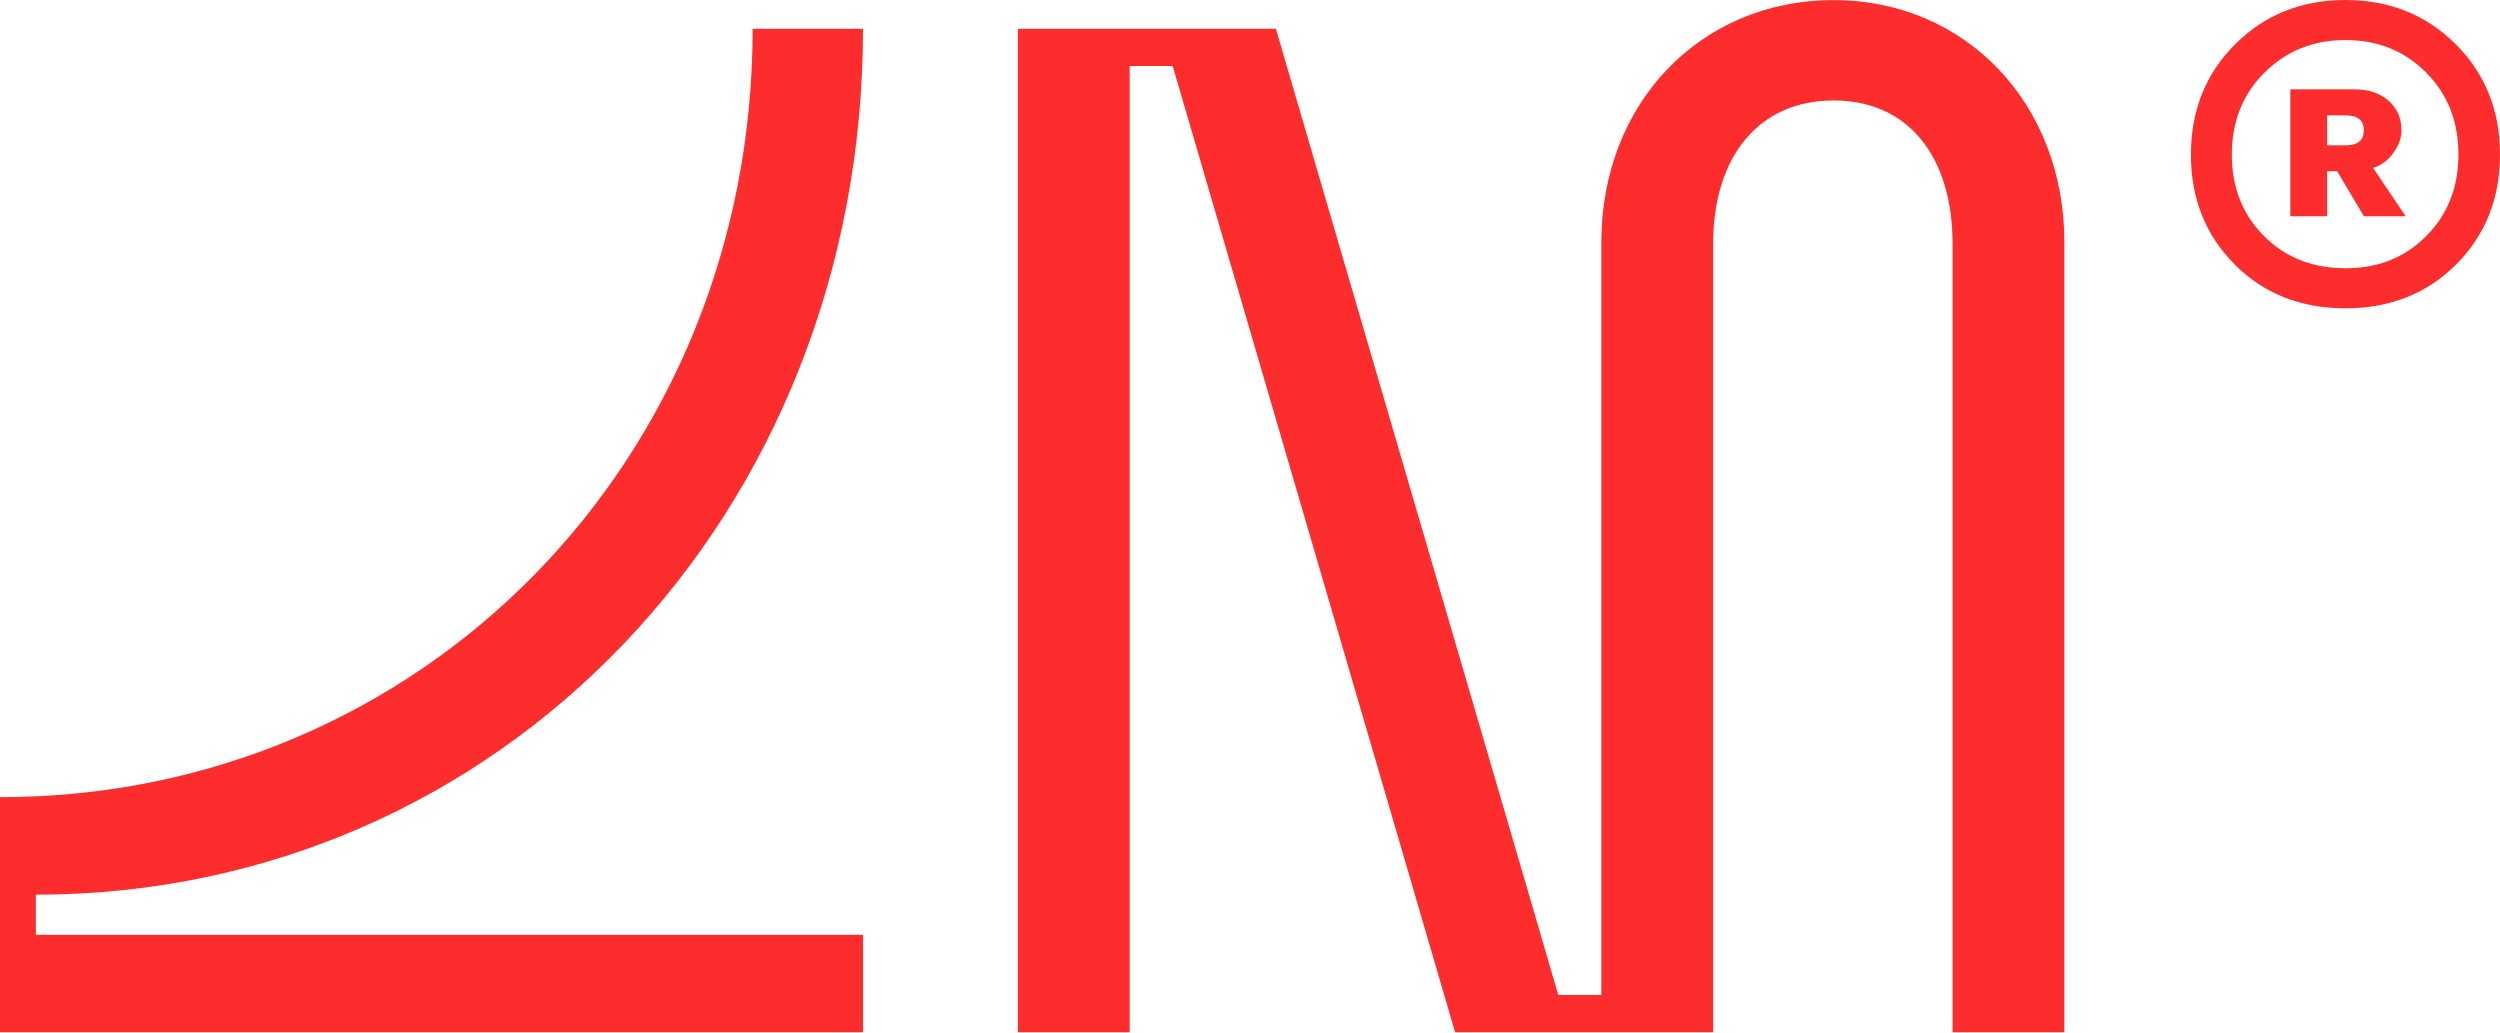 <svg width="92" height="38" viewBox="0 0 92 38" fill="none" xmlns="http://www.w3.org/2000/svg">
<path d="M82.24 9.732C81.164 8.656 80.626 7.309 80.626 5.687C80.626 4.066 81.167 2.715 82.254 1.628C83.341 0.542 84.695 0 86.313 0C87.931 0 89.285 0.545 90.372 1.628C91.458 2.715 92 4.069 92 5.687C92 7.305 91.462 8.656 90.386 9.732C89.309 10.808 87.952 11.346 86.309 11.346C84.667 11.346 83.309 10.808 82.233 9.732H82.24ZM83.33 2.673C82.532 3.471 82.131 4.477 82.131 5.687C82.131 6.897 82.525 7.896 83.316 8.687C84.104 9.479 85.107 9.872 86.316 9.872C87.526 9.872 88.493 9.479 89.285 8.687C90.073 7.899 90.47 6.897 90.47 5.687C90.47 4.477 90.076 3.471 89.285 2.673C88.493 1.875 87.505 1.474 86.316 1.474C85.128 1.474 84.132 1.875 83.334 2.673H83.33ZM84.284 7.963V3.288H86.651C87.164 3.288 87.579 3.426 87.896 3.703C88.212 3.981 88.374 4.344 88.374 4.794C88.374 5.082 88.272 5.364 88.068 5.638C87.864 5.916 87.618 6.095 87.329 6.176L88.529 7.959H86.992L86.007 6.299H85.638V7.959H84.284V7.963ZM85.638 5.349H86.313C86.763 5.349 86.988 5.167 86.988 4.797C86.988 4.428 86.763 4.245 86.313 4.245H85.638V5.353V5.349Z" fill="#FE2D2D"/>
<path d="M31.759 1.059H27.697C27.697 16.939 15.51 29.336 0 29.336V37.988H31.759V34.401H1.319V32.924C18.412 32.924 31.759 18.943 31.759 1.059Z" fill="#FE2D2D"/>
<path d="M67.475 0.004C62.569 0.004 58.929 3.802 58.929 8.919V36.617H57.346L46.953 1.059H37.457V37.988H41.572V2.43H43.155L53.548 37.988H63.044V8.972C63.044 5.754 64.732 3.697 67.475 3.697C70.219 3.697 71.854 5.754 71.854 8.972V37.988H75.969V8.919C75.969 3.802 72.329 0.004 67.475 0.004Z" fill="#FE2D2D"/>
</svg>
